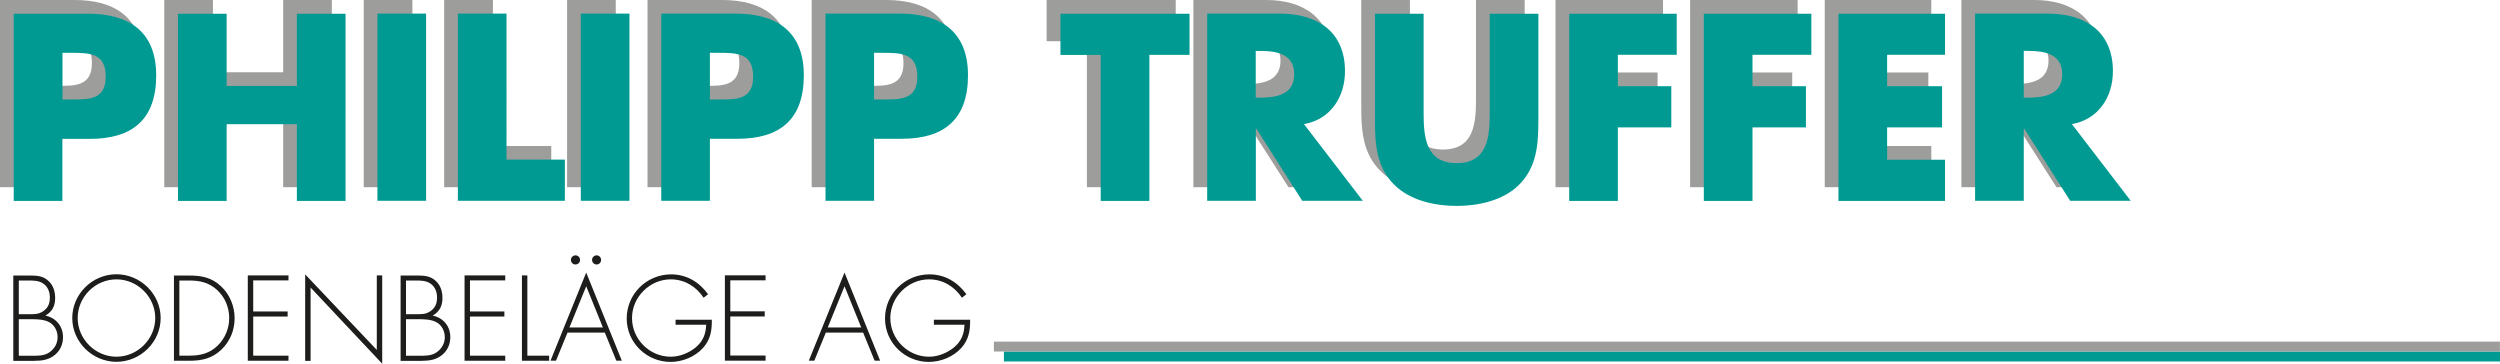 <?xml version="1.0" encoding="UTF-8"?><svg id="a" xmlns="http://www.w3.org/2000/svg" viewBox="0 0 235.28 34.21"><defs><style>.b{fill:#1d1d1b;}.b,.c,.d{stroke-width:0px;}.c{fill:#9d9d9c;}.d{fill:#009a93;}</style></defs><path class="c" d="m189.17,3.51h.44c1.5,0,3.18.28,3.18,2.2s-1.68,2.2-3.18,2.2h-.44V3.51Zm4.53,6.89c2.5-.44,3.86-2.55,3.86-4.98,0-3.76-2.64-5.42-6.12-5.42h-6.85v17.62h4.58v-6.78h.05l4.32,6.78h5.7l-5.54-7.22Zm-11.94-6.52V0h-10.03v17.62h10.03v-3.88h-5.45v-3.04h5.17v-3.88h-5.17v-2.95h5.45Zm-12.58,0V0h-10.12v17.62h4.58v-6.92h5.03v-3.88h-5.03v-2.95h5.54Zm-12.67,0V0h-10.12v17.62h4.58v-6.92h5.03v-3.88h-5.03v-2.95h5.54Zm-17.6-3.88v9.28c0,2.29-.16,4.79-3.11,4.79s-3.11-2.5-3.11-4.79V0h-4.58v9.91c0,2.27.09,4.51,1.85,6.22,1.47,1.45,3.79,1.96,5.84,1.96s4.37-.51,5.84-1.96c1.75-1.71,1.85-3.95,1.85-6.22V0h-4.58Zm-22.02,3.51h.44c1.5,0,3.18.28,3.18,2.2s-1.68,2.2-3.18,2.2h-.44V3.51Zm4.53,6.89c2.5-.44,3.86-2.55,3.86-4.98,0-3.76-2.64-5.42-6.12-5.42h-6.85v17.62h4.58v-6.78h.05l4.32,6.78h5.7l-5.54-7.22Zm-14.56-6.52h3.79V0h-12.15v3.88h3.79v13.74h4.58V3.88Zm-25.9-.19h.77c1.78,0,3.3.02,3.3,2.24s-1.64,2.15-3.3,2.15h-.77V3.69Zm-4.58,13.93h4.58v-5.84h2.6c4,0,6.24-1.82,6.24-5.98s-2.62-5.8-6.4-5.8h-7.01v17.62Zm-10.87-13.93h.77c1.78,0,3.3.02,3.3,2.24s-1.64,2.15-3.3,2.15h-.77V3.69Zm-4.58,13.93h4.58v-5.84h2.6c4,0,6.24-1.82,6.24-5.98s-2.62-5.8-6.4-5.8h-7.01v17.62ZM57.95,0h-4.58v17.62h4.58V0Zm-11.57,0h-4.58v17.62h10.08v-3.88h-5.49V0Zm-7.57,0h-4.58v17.62h4.58V0Zm-18.77,6.8V0h-4.58v17.62h4.58v-7.22h6.61v7.22h4.58V0h-4.58v6.8h-6.61ZM4.58,3.69h.77c1.78,0,3.3.02,3.3,2.24s-1.64,2.15-3.3,2.15h-.77V3.69ZM0,17.62h4.58v-5.84h2.59c4,0,6.24-1.82,6.24-5.98S10.8,0,7.01,0H0v17.62Z"/><path class="d" d="m190.46,4.79h.44c1.5,0,3.18.28,3.18,2.2s-1.68,2.2-3.18,2.2h-.44v-4.39Zm4.53,6.89c2.5-.44,3.86-2.55,3.86-4.98,0-3.76-2.64-5.42-6.12-5.42h-6.85v17.62h4.58v-6.78h.05l4.32,6.78h5.7l-5.54-7.22Zm-11.94-6.52V1.29h-10.03v17.62h10.03v-3.88h-5.45v-3.04h5.17v-3.88h-5.17v-2.95h5.45Zm-12.58,0V1.29h-10.12v17.62h4.58v-6.92h5.03v-3.88h-5.03v-2.95h5.54Zm-12.67,0V1.29h-10.12v17.62h4.58v-6.92h5.03v-3.88h-5.03v-2.95h5.54Zm-17.6-3.88v9.28c0,2.29-.16,4.79-3.11,4.79s-3.11-2.5-3.11-4.79V1.29h-4.58v9.91c0,2.27.09,4.51,1.85,6.22,1.47,1.45,3.79,1.96,5.84,1.96s4.37-.51,5.84-1.96c1.75-1.71,1.85-3.95,1.85-6.22V1.29h-4.58Zm-22.02,3.51h.44c1.5,0,3.18.28,3.18,2.2s-1.68,2.2-3.18,2.2h-.44v-4.39Zm4.54,6.89c2.5-.44,3.86-2.55,3.86-4.98,0-3.76-2.64-5.42-6.12-5.42h-6.85v17.62h4.58v-6.78h.05l4.32,6.78h5.7l-5.54-7.22Zm-14.56-6.52h3.79V1.29h-12.15v3.88h3.79v13.74h4.58V5.17Zm-25.9-.19h.77c1.78,0,3.3.02,3.3,2.24s-1.64,2.15-3.3,2.15h-.77v-4.4Zm-4.58,13.93h4.58v-5.84h2.6c4,0,6.24-1.82,6.24-5.98s-2.62-5.8-6.4-5.8h-7.01v17.62Zm-10.87-13.93h.77c1.78,0,3.3.02,3.3,2.24s-1.64,2.15-3.3,2.15h-.77v-4.4Zm-4.58,13.93h4.58v-5.84h2.6c4,0,6.24-1.82,6.24-5.98s-2.62-5.8-6.41-5.8h-7.01v17.62Zm-2.99-17.62h-4.58v17.62h4.58V1.29Zm-11.57,0h-4.58v17.62h10.07v-3.88h-5.49V1.29Zm-7.57,0h-4.58v17.62h4.58V1.29Zm-18.77,6.8V1.29h-4.58v17.62h4.58v-7.22h6.61v7.22h4.58V1.29h-4.58v6.8h-6.61Zm-15.45-3.11h.77c1.78,0,3.3.02,3.3,2.24s-1.64,2.15-3.3,2.15h-.77v-4.4ZM1.29,18.91h4.58v-5.84h2.59c4,0,6.24-1.82,6.24-5.98S12.09,1.29,8.3,1.29H1.29v17.62Z"/><path class="b" d="m87.89,30.08v.48h2.88c-.03.87-.29,1.54-.98,2.13-.66.53-1.5.88-2.36.88-2,0-3.64-1.66-3.64-3.64s1.68-3.64,3.64-3.64c1.3,0,2.39.66,3.1,1.73l.42-.33c-.84-1.15-2.02-1.87-3.48-1.87-2.3,0-4.18,1.85-4.18,4.15s1.89,4.09,4.12,4.09c1.13,0,2.28-.47,3.05-1.3.71-.78.86-1.66.84-2.67h-3.39Zm-6.85.74h-3.14l1.58-3.88,1.57,3.88Zm.19.48l1.08,2.64h.52l-3.35-8.29-3.36,8.29h.52l1.08-2.64h3.52Zm-9.18-4.91v-.48h-3.83v8.03h3.83v-.48h-3.32v-3.68h3.24v-.48h-3.24v-2.92h3.32Zm-8.47,3.69v.48h2.88c-.03.87-.29,1.54-.98,2.13-.66.53-1.5.88-2.36.88-2,0-3.64-1.66-3.64-3.64s1.68-3.64,3.64-3.64c1.3,0,2.39.66,3.1,1.73l.42-.33c-.84-1.15-2.02-1.87-3.48-1.87-2.3,0-4.18,1.85-4.18,4.15s1.9,4.09,4.12,4.09c1.13,0,2.28-.47,3.05-1.3.71-.78.86-1.66.84-2.67h-3.39Zm-6.85.74h-3.14l1.58-3.88,1.57,3.88Zm.19.48l1.08,2.64h.52l-3.35-8.29-3.36,8.29h.52l1.08-2.64h3.52Zm-.77-7.27c-.23,0-.43.19-.43.43s.19.43.43.43.42-.19.42-.43-.19-.43-.42-.43m-1.99,0c-.23,0-.43.19-.43.43s.19.43.43.43.43-.19.43-.43-.19-.43-.43-.43m-4.53,1.89h-.51v8.03h2.56v-.48h-2.05v-7.55Zm-2.08.48v-.48h-3.83v8.03h3.83v-.48h-3.32v-3.68h3.24v-.48h-3.24v-2.92h3.32Zm-9.34,0h.88c.47,0,.97,0,1.38.26.46.29.66.8.66,1.32,0,.55-.14.96-.6,1.29-.46.33-.9.3-1.44.3h-.88v-3.16Zm1.55,7.55c.71,0,1.31-.1,1.88-.57.5-.43.74-1.01.74-1.66,0-1.02-.67-1.82-1.66-2.02.64-.36.92-.91.92-1.64,0-.64-.18-1.24-.67-1.66-.48-.43-1.06-.47-1.66-.47h-1.61v8.03h2.06Zm-1.55-3.91h1.13c.53,0,1.2.01,1.69.26.54.27.83.85.83,1.44s-.3,1.1-.79,1.43c-.49.33-1.08.31-1.64.31h-1.22v-3.43Zm-2.24-4.12h-.51v7.01l-6.74-7.11v8.14h.51v-6.9l6.74,7.17v-8.29Zm-8.82.48v-.48h-3.83v8.03h3.83v-.48h-3.32v-3.68h3.24v-.48h-3.24v-2.92h3.32Zm-10.27,7.07v-7.07h.93c1,0,1.83.18,2.6.87.76.69,1.16,1.65,1.16,2.67,0,.96-.38,1.88-1.06,2.56-.77.76-1.64.97-2.7.97h-.93Zm-.51.48h1.45c1.19,0,2.14-.21,3.03-1.06.81-.78,1.23-1.83,1.23-2.94s-.44-2.23-1.28-3.01c-.88-.82-1.81-1.01-2.98-1.01h-1.45v8.03Zm-5.41-7.66c1.99,0,3.65,1.66,3.65,3.64s-1.66,3.64-3.65,3.64-3.65-1.66-3.65-3.64,1.65-3.64,3.65-3.64m0-.48c-2.27,0-4.16,1.86-4.16,4.12s1.9,4.12,4.16,4.12,4.16-1.86,4.16-4.12-1.91-4.12-4.16-4.12m-9.19.59h.88c.47,0,.97,0,1.38.26.46.29.66.8.66,1.32,0,.55-.14.96-.6,1.29-.46.33-.89.3-1.44.3h-.88v-3.16Zm1.54,7.55c.71,0,1.31-.1,1.88-.57.5-.43.74-1.01.74-1.66,0-1.02-.67-1.82-1.66-2.02.64-.36.92-.91.92-1.64,0-.64-.18-1.24-.67-1.66-.48-.43-1.05-.47-1.66-.47h-1.61v8.03h2.05Zm-1.54-3.91h1.13c.53,0,1.2.01,1.69.26.54.27.83.85.83,1.44s-.3,1.1-.79,1.43c-.49.33-1.08.31-1.64.31h-1.22v-3.43Z"/><rect class="d" x="94.48" y="33.08" width="140.8" height=".94"/><rect class="c" x="93.54" y="32.15" width="141.73" height=".93"/></svg>